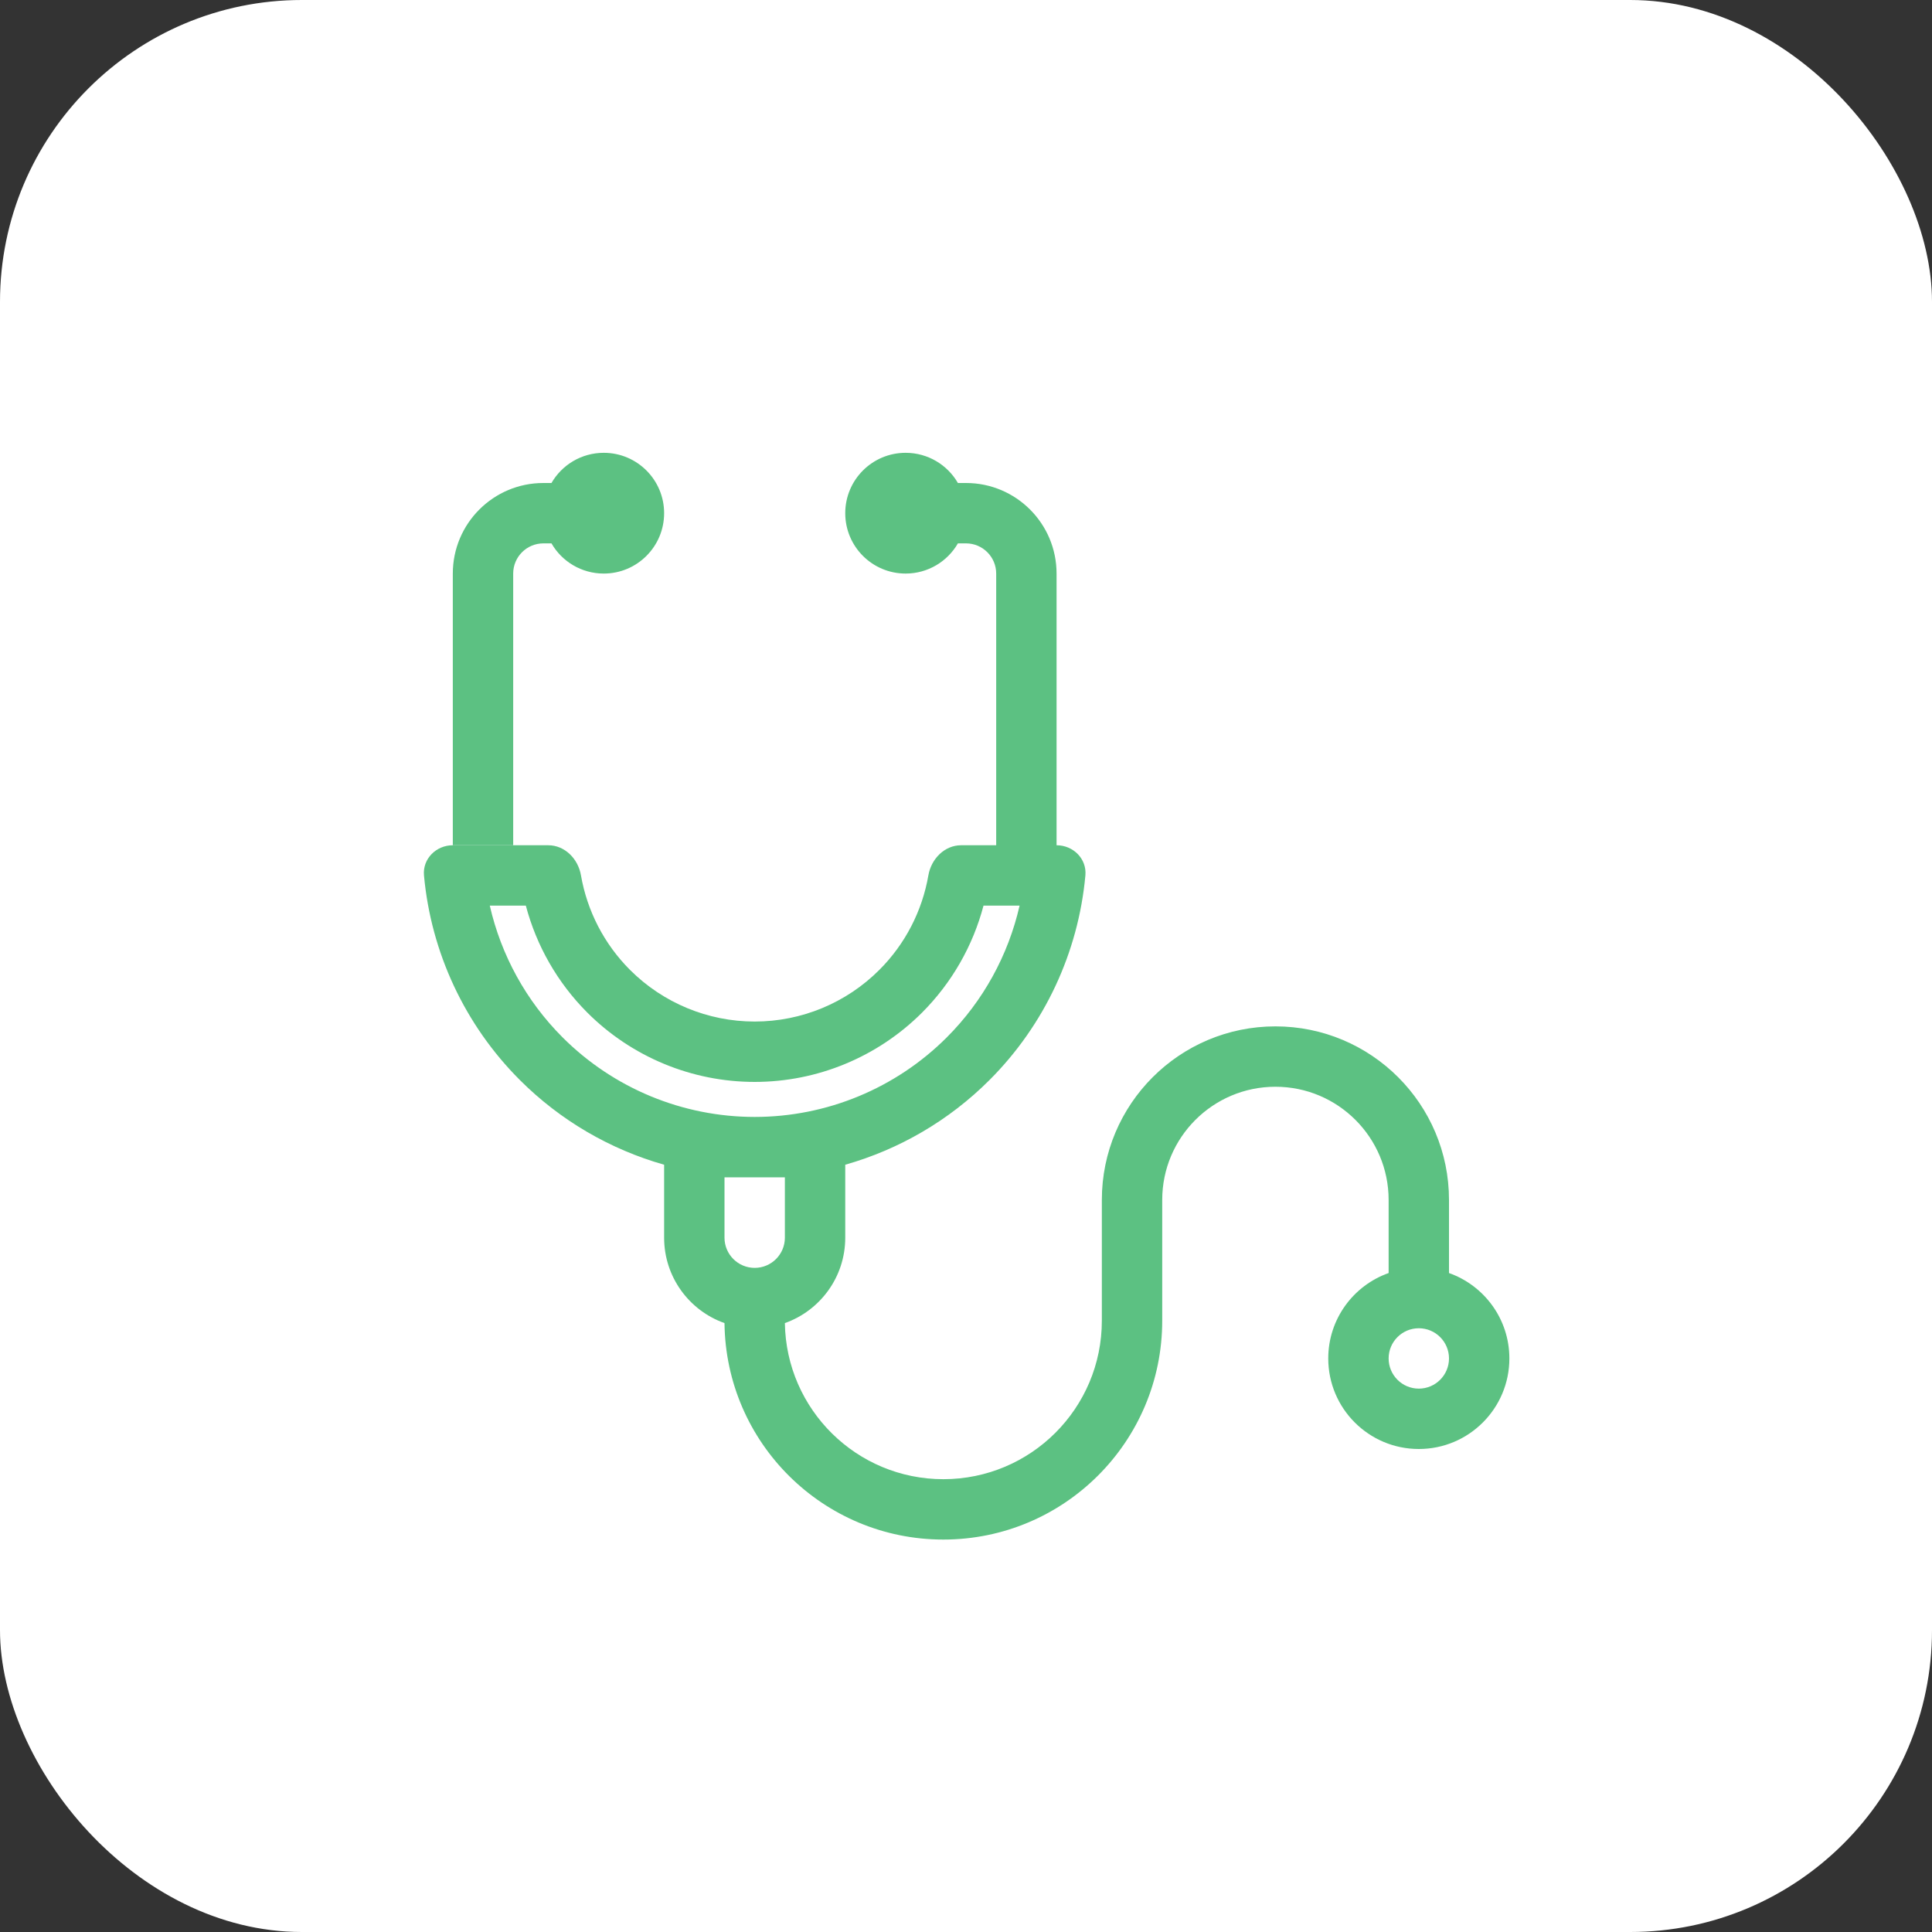 <?xml version="1.0" encoding="UTF-8"?> <svg xmlns="http://www.w3.org/2000/svg" width="64" height="64" viewBox="0 0 64 64" fill="none"><rect x="0" y="0" width="64" height="64" fill="#333333" stroke="none"/><rect width="64" height="64" rx="10" fill="white"></rect><path d="M20 19C21.105 19 22 18.105 22 17C22 15.895 21.105 15 20 15C19.26 15 18.613 15.402 18.268 16H18C16.343 16 15 17.343 15 19V28H17V19C17 18.448 17.448 18 18 18H18.268C18.613 18.598 19.26 19 20 19Z" fill="#5CC182"></path><path fill-rule="evenodd" clip-rule="evenodd" d="M18.16 28H17H15C14.448 28 13.995 28.449 14.045 28.999C14.278 31.55 15.396 33.952 17.222 35.778C18.561 37.117 20.21 38.075 22 38.583V41C22 42.306 22.835 43.418 24 43.829C24.043 47.797 27.272 51 31.25 51C35.254 51 38.5 47.754 38.5 43.75V39.75C38.5 37.679 40.179 36 42.25 36C44.321 36 46 37.679 46 39.75V42.171C44.835 42.583 44 43.694 44 45C44 46.657 45.343 48 47 48C48.657 48 50 46.657 50 45C50 43.694 49.165 42.583 48 42.171V39.75C48 36.574 45.425 34 42.25 34C39.074 34 36.5 36.574 36.5 39.75V43.75C36.5 46.65 34.149 49 31.25 49C28.377 49 26.043 46.692 26 43.829C27.165 43.417 28 42.306 28 41V38.583C29.79 38.075 31.439 37.117 32.778 35.778C34.604 33.952 35.722 31.55 35.955 28.999C36.005 28.449 35.552 28 35 28V19C35 17.343 33.657 16 32 16H31.732C31.387 15.402 30.74 15 30 15C28.895 15 28 15.895 28 17C28 18.105 28.895 19 30 19C30.74 19 31.387 18.598 31.732 18H32C32.552 18 33 18.448 33 19V28H31.84C31.288 28 30.849 28.451 30.754 28.995C30.55 30.175 29.987 31.272 29.129 32.129C28.034 33.225 26.549 33.84 25 33.84C23.451 33.84 21.966 33.225 20.87 32.129C20.013 31.272 19.449 30.175 19.245 28.995C19.151 28.451 18.712 28 18.16 28ZM32.58 30H33.775C33.401 31.64 32.572 33.156 31.364 34.364C29.676 36.052 27.387 37 25 37C22.613 37 20.324 36.052 18.636 34.364C17.428 33.156 16.599 31.64 16.225 30H17.419C17.77 31.329 18.468 32.555 19.456 33.544C20.927 35.014 22.921 35.84 25 35.84C27.079 35.84 29.073 35.014 30.544 33.544C31.532 32.555 32.23 31.329 32.58 30ZM47 44C47.552 44 48 44.448 48 45C48 45.552 47.552 46 47 46C46.448 46 46 45.552 46 45C46 44.448 46.448 44 47 44ZM26 39V41C26 41.552 25.552 42 25 42C24.448 42 24 41.552 24 41V39H26Z" fill="#5CC182"></path></svg> 